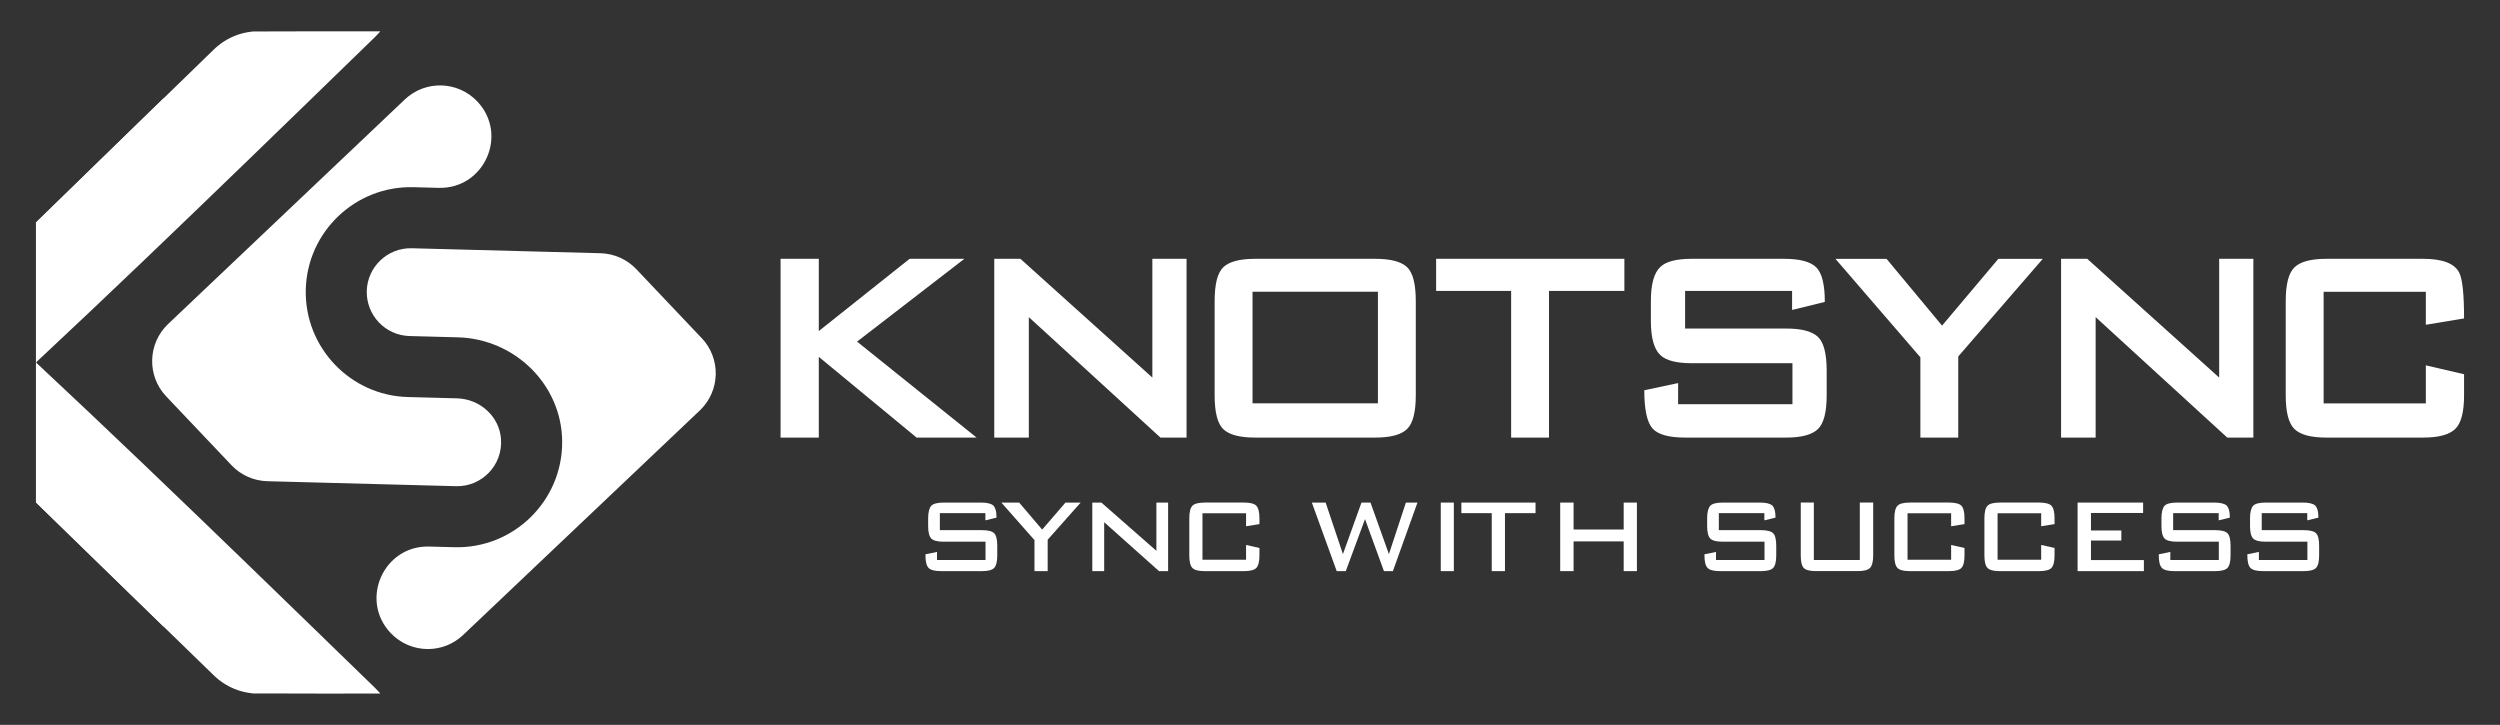 <svg xmlns="http://www.w3.org/2000/svg" id="Layer_1" data-name="Layer 1" viewBox="0 0 818.82 237.41"><rect x="0" y="0" width="818.82" height="237.41" fill="#333333" stroke="none"/><defs><style>      .cls-1 {        opacity: .7;      }      .cls-2 {        fill: #fff;        stroke-width: 0px;      }    </style></defs><path class="cls-2" d="m319.84,143.32h-19.63s-32.03-26.44-32.03-26.44v26.44s-12.52,0-12.52,0v-58.56s12.52,0,12.52,0v23.67s29.75-23.67,29.75-23.67h17.94s-35.16,27.13-35.16,27.13l39.14,31.42Z"></path><path class="cls-2" d="m388.63,143.32h-8.55s-43.11-39.45-43.11-39.45v39.45s-11.32,0-11.32,0v-58.56s8.55,0,8.55,0l43.23,38.9v-38.9s11.2,0,11.2,0v58.56Z"></path><path class="cls-2" d="m463.71,129.48c0,5.54-.96,9.23-2.89,11.07-1.93,1.85-5.38,2.77-10.36,2.77h-39.38c-4.98,0-8.43-.9-10.36-2.7-1.93-1.8-2.89-5.51-2.89-11.14v-30.87c0-5.63.96-9.34,2.89-11.14,1.93-1.8,5.38-2.7,10.36-2.7h39.38c4.98,0,8.43.9,10.36,2.7,1.93,1.8,2.89,5.52,2.89,11.14v30.87Zm-12.4,2.63v-36.55s-41.07,0-41.07,0v36.55s41.07,0,41.07,0Z"></path><path class="cls-2" d="m532.03,95.29h-24.69s0,48.04,0,48.04h-12.4s0-48.04,0-48.04h-24.57s0-10.52,0-10.52h61.66s0,10.52,0,10.52Z"></path><path class="cls-2" d="m598.29,129.48c0,5.54-.96,9.23-2.89,11.07-1.93,1.85-5.38,2.77-10.36,2.77h-33.12c-5.46,0-9.05-1.04-10.78-3.11-1.73-2.08-2.59-6.21-2.59-12.39l11.08-2.35v6.92s37.45,0,37.45,0v-13.43s-33,0-33,0c-4.98,0-8.39-.88-10.24-2.63-2.09-1.94-3.13-5.68-3.13-11.21v-6.51c0-5.54,1.04-9.28,3.13-11.21,1.85-1.75,5.26-2.63,10.24-2.63h30.23c5.14,0,8.65.92,10.54,2.77,1.89,1.85,2.83,5.63,2.83,11.35l-10.72,2.63v-6.23s-35.04,0-35.04,0v12.32s33.12,0,33.12,0c4.98,0,8.43.9,10.36,2.7,1.93,1.8,2.89,5.52,2.89,11.14v8.03Z"></path><path class="cls-2" d="m669.08,84.77l-27.7,31.98v26.58s-12.4,0-12.4,0v-26.3s-27.82-32.25-27.82-32.25h16.74s18.18,21.87,18.18,21.87l18.43-21.87h14.57Z"></path><path class="cls-2" d="m738.04,143.32h-8.55s-43.11-39.45-43.11-39.45v39.45s-11.32,0-11.32,0v-58.56s8.55,0,8.55,0l43.23,38.9v-38.9s11.2,0,11.2,0v58.56Z"></path><path class="cls-2" d="m807.05,129.48c0,5.54-.98,9.23-2.95,11.07-1.97,1.85-5.44,2.77-10.42,2.77h-31.79c-4.98,0-8.43-.92-10.36-2.77-1.93-1.85-2.89-5.54-2.89-11.07v-30.87c0-5.54.96-9.23,2.89-11.07,1.93-1.85,5.38-2.77,10.36-2.77h31.79c6.34,0,10.28,1.52,11.8,4.57,1.04,2.03,1.57,7.01,1.57,14.95l-12.52,2.08v-10.8s-33.48,0-33.48,0v36.55s33.48,0,33.48,0v-12.46s12.52,2.91,12.52,2.91v6.92Z"></path><path class="cls-2" d="m105.67,208.63c-8.04-7.79-16.06-15.59-24.11-23.37-23.1-22.34-46.28-44.61-69.78-66.55v45.84c19.32,18.8,38.63,37.62,57.99,56.4.27.27.54.52.81.77,2.92,2.65,6.56,4.48,10.59,5.16.56.09,1.15.17,1.72.24.02-.02.04,0,.06,0,1.14.02,2.26.02,3.4,0,11.94.06,23.9.04,35.82.04h2.41c-.85-.91-1.32-1.45-1.83-1.94-5.69-5.53-11.39-11.04-17.08-16.58Z"></path><path class="cls-2" d="m53.73,205.37c-13.99-13.61-27.97-27.22-41.95-40.83v-45.84s.02.02.04.03l41.91,86.63Z"></path><path class="cls-2" d="m105.67,28.79c-8.04,7.79-16.06,15.59-24.11,23.37-23.1,22.34-46.28,44.61-69.78,66.55v-45.84c19.32-18.8,38.63-37.62,57.99-56.4.27-.27.54-.52.81-.77,2.92-2.65,6.56-4.48,10.59-5.16.56-.09,1.15-.17,1.72-.24.02.02.04,0,.06,0,1.14-.02,2.26-.02,3.4,0,11.94-.06,23.9-.04,35.82-.04h2.41c-.85.91-1.32,1.45-1.83,1.94-5.69,5.53-11.39,11.04-17.08,16.58Z"></path><path class="cls-2" d="m53.73,32.05c-13.99,13.61-27.97,27.22-41.95,40.83v45.84s.02-.02.04-.03L53.73,32.05Z"></path><path class="cls-2" d="m54.44,129.83l21.39,22.55c3.06,3.23,7.28,5.11,11.73,5.23l61.81,1.63c8.38.22,15.31-6.82,14.73-15.39-.51-7.47-6.91-13.18-14.39-13.38l-7.84-.21h0s-8.26-.22-8.26-.22c-9.48-.25-17.96-4.33-24.02-10.72-6.06-6.39-9.69-15.08-9.44-24.55.5-18.95,16.33-33.96,35.27-33.46l8.27.22c14.95.39,22.91-17.48,12.62-28.32h0c-6.38-6.72-17-7.01-23.72-.63L55.07,106.11c-6.72,6.38-7.01,17-.63,23.72Z"></path><path class="cls-2" d="m229.81,110.73l-21.39-22.56c-3.06-3.23-7.28-5.11-11.73-5.23l-61.8-1.63c-7.93-.21-14.56,6.07-14.76,14-.2,7.93,6.07,14.54,14,14.75l8.26.22,7.54.2c18.7.49,34.14,15.55,34.2,34.25.06,19.43-15.99,35.01-35.29,34.5l-8.26-.22c-14.94-.4-22.91,17.48-12.62,28.33,3.3,3.48,7.74,5.24,12.18,5.24,4.15,0,8.3-1.53,11.55-4.61l77.5-73.52c6.73-6.38,7.01-17.01.63-23.73Z"></path><g class="cls-1"><path class="cls-2" d="m58.09,107.71c.06.24.19.47.38.67.21.21.43.35.68.42l-1.06-1.09Zm2.32,2.37l-.23.22v.02c.31.33.64.51,1,.55l-.77-.8Zm.29-2.3s-.09.04-.14.06c-.18.08-.34.14-.49.18l.52.54c.08-.04.17-.07.25-.12.13-.06.25-.1.37-.14l-.52-.53Zm1.8,1.85c-.05.08-.12.16-.2.24s-.16.14-.25.19l.43.44c.08-.06.16-.12.23-.19.08-.08.15-.15.21-.23l-.43-.44Zm.42-1.63c-.22-.23-.46-.38-.73-.44l1.13,1.16c-.05-.26-.19-.49-.4-.71Zm-1.8-.36l.59.61s.02,0,.03,0c.22.02.43.12.61.31.19.2.28.41.28.64l.53.54c.07-.14.13-.29.16-.44l-1.72-1.76c-.15.02-.31.05-.48.11Zm.5,2.55h0s-.04,0-.06,0c-.28,0-.55-.13-.82-.42l-.03.03,1.01,1.04c.15-.03.28-.08.42-.13l-.51-.52Zm-2.04-2.1c-.2-.02-.38-.11-.52-.27-.17-.17-.26-.36-.29-.57l-.56-.58c-.07.14-.11.28-.13.43l1.67,1.72c.14-.02.29-.05.44-.1l-.61-.63Zm-.71-2.2c-.08.06-.16.12-.23.19-.08.08-.15.16-.21.24l.44.45c.04-.08.11-.17.19-.24.08-.08.17-.14.26-.18l-.44-.46Zm2.2.23c-.22-.24-.46-.4-.73-.48l.61.63.13-.13v-.02Zm-1.37-.55c-.16.01-.31.05-.47.12l.57.59c.26.03.5.17.73.4l.13-.13-.95-.98h0Zm1.01,2.21s-.09.04-.14.06c-.18.08-.34.14-.49.18l.52.54c.08-.04.17-.07.25-.12.13-.06.25-.1.37-.14l-.52-.53Z"></path><path class="cls-2" d="m65.71,106.53c-.05.09-.12.18-.21.26-.08.07-.15.13-.24.18l.43.44c.08-.05.15-.12.22-.19.08-.08.16-.16.23-.25l-.44-.45Zm-2.92-4.32l-.07.06,2.61,2.72c.31.32.47.64.5.96,0,.04,0,.08,0,.12h0s.53.55.53.55c.09-.18.15-.37.17-.57l-3.75-3.85Zm3.12,2.23l-2.61-2.72-.22.21,3.42,3.51c-.08-.34-.28-.67-.59-.99Zm-1.11,2.62s-.08,0-.13,0c-.31-.04-.63-.22-.93-.54l-2.61-2.72-.16.15,3.72,3.82c.23,0,.44-.06.65-.15l-.54-.55Zm-4.12-2.84l-.12.12,2.61,2.72c.27.29.56.48.85.6l-3.34-3.44Z"></path><path class="cls-2" d="m64.18,100.88l-.15.14,3.95,4.11.18-.17-3.98-4.09Zm1.25-1.18c-.06.05-.12.1-.18.16l-.1.09.42.44.09-.09c.06-.06.13-.11.19-.16l-.43-.44Zm1.81,1.86c-.05.08-.12.15-.2.23l-.06.05.42.44.15-.15s.09-.08.13-.1l-.46-.47Zm3.31.99c-.12,0-.24-.04-.37-.13s-.25-.19-.38-.32l-.35-.36c-.22-.23-.46-.39-.7-.47l1.57,1.62.29-.27-.06-.06Zm-2.62-1.21c.03-.09.06-.18.08-.26l-1.73-1.78h0c-.17.02-.33.08-.5.17l.52.54s.04,0,.06,0c.23.02.46.15.69.39.22.23.34.46.34.69v.04s.75.77.75.77c.02,0,.04,0,.06,0,.23.03.46.16.68.39l.34.35c.13.14.27.26.41.37.14.11.27.16.4.16h.02s-1.86-1.92-1.86-1.92c-.08.02-.16.05-.25.08Zm-.31-1.5c-.23-.25-.47-.41-.73-.49l1.09,1.13c-.06-.23-.18-.44-.37-.63Zm-.76,2.97l.27-.26-.43-.44-.26.25-1.41-1.46.25-.25-.42-.44-.39.37,3.98,4.08.1-.1-1.7-1.77Z"></path><path class="cls-2" d="m70.84,100.53l-1.83-1.88.89,1.74,1.46,1.5.13-.13-.65-1.24Zm1.89-1.75l.9.92.27-.26-1.18-.66Zm-1.3-.76l-2.31-1.31,1.91,1.96h0s.42.25.42.25l-.09.09.44.45.22-.21,1.3.76.03-.03-1.89-1.95-.02-.02Zm-.36,1.27l-.45.43.44.45.45-.43-.44-.45Zm-1.72-1.57l.02-.02.34.19-1.18-1.21-.36.34.2.4,1.78,1.83-.81-1.53Zm1.16,3.88l.37.73.17-.17-.55-.56Z"></path><path class="cls-2" d="m73.18,97.92l-.13.13v.03c.27.28.54.46.82.55l-.68-.7Zm1.85-.3c-.02.05-.06.1-.1.14-.06.05-.12.1-.18.13l.44.45c.06-.04.11-.09.17-.14.04-.04.08-.08.12-.13l-.43-.44Zm-2.99-4.28l-.17.16,2.78,2.9c.22.23.36.46.42.69l.61.63c.07-.16.11-.33.12-.5l-3.77-3.87Zm3.19,2.5l-2.78-2.9-.12.11,3.33,3.42c-.08-.23-.23-.43-.44-.64Zm-.99,2.1h0c-.2-.06-.41-.2-.63-.43l-.13.13.99,1.02c.12-.02.24-.06.36-.11l-.59-.6Z"></path></g><g class="cls-1"><g><path class="cls-2" d="m30.93,89.64l-.13.13,4.12,4.29.17-.16-4.15-4.26Zm2.87-.99l-.89-.91-.07.07.13.66.95.98-.12-.79Zm-.24-1.54l-.35.33.48.49-.13-.82Zm.86,3.45l-.34-.08-.05-.33-.91-.93.22,1.11,1.01,1.04,1.13.28-1.06-1.09Zm2.32.51l.61.63.42-.4-1.04-.23Zm-1.58-.35l1.09,1.11.77.19.03-.03-1.06-1.09-.82-.18Zm-1.52.83l.15-.15-.46-.47-.15.14-1.81-1.88-.16.15,4.14,4.26.13-.12-1.85-1.93Z"></path><path class="cls-2" d="m34.3,86.43l-.17.16,4.11,4.28.2-.19-4.14-4.25Zm1.32-1.24c-.08.06-.15.12-.22.19l-.13.13.44.45.13-.13c.08-.08.16-.14.24-.19l-.45-.46Zm1.88,1.93c-.06.09-.13.18-.23.27l-.09.09.44.45.19-.18c.05-.05.11-.1.18-.13l-.49-.5Zm3.42,1.06c-.13,0-.26-.05-.39-.13-.13-.09-.27-.2-.39-.33l-.36-.37c-.24-.25-.5-.42-.76-.5,0,0,0,0-.01,0l1.67,1.71.31-.3-.06-.07Zm-2.5-1.34c-.08.02-.16.05-.24.08.03-.08.06-.17.07-.25l-1.82-1.87c-.16.02-.31.08-.46.15l.57.58h0c.25.03.49.16.72.41.22.23.34.46.35.69h0s.85.88.85.88c.25.03.48.17.71.41l.35.37c.13.14.28.27.42.38.15.11.29.17.42.17l-1.94-2h0Zm-.56-1.48c-.25-.27-.52-.44-.8-.52l1.19,1.22c-.06-.26-.19-.49-.4-.7Zm-.79,3.1l.25-.24-.44-.45-.24.23-1.46-1.52.23-.22-.44-.45-.35.34,4.14,4.25.09-.09-1.77-1.85Z"></path><path class="cls-2" d="m38.13,82.74l-.14.13,4.14,4.26.11-.1-4.11-4.29Zm-.6.57l4.11,4.29.19-.19-4.14-4.26-.16.15Z"></path><path class="cls-2" d="m39.59,82.26c.05.29.19.56.42.8.24.25.5.4.8.46l-1.22-1.25Zm2.47,2.54l-.28.27v.03c.35.37.72.56,1.12.58l-.84-.87Zm.33-2.38c-.07.03-.13.05-.2.09-.12.05-.24.1-.34.13l.53.55s.07-.03.11-.05c.16-.07.31-.13.45-.16l-.55-.56Zm1.84,1.89c-.05.11-.13.2-.24.3-.04.04-.08.08-.13.11l.44.45s.08-.07.12-.11c.1-.09.18-.19.26-.28h0s-.45-.47-.45-.47Zm.41-1.65c-.25-.26-.53-.42-.83-.48l1.25,1.29c-.05-.29-.19-.56-.42-.81Zm-1.82-.4l.65.66c.21.03.4.13.58.32.17.18.27.37.29.57l.58.6c.06-.11.11-.24.13-.35h0s-1.83-1.88-1.83-1.88c-.13.02-.26.05-.39.09Zm.64,2.65c-.08.02-.16.03-.25.03-.24,0-.49-.1-.73-.31l.95.98c.18-.04.35-.11.52-.2l-.49-.5Zm-2.1-2.16s-.09,0-.13,0c-.24,0-.45-.1-.63-.28-.19-.2-.29-.42-.3-.67,0-.05,0-.1,0-.14l-.51-.53c-.1.17-.17.34-.2.53l1.8,1.85c.18-.03.37-.08.56-.15l-.59-.61Zm-.91-2.32c-.1.07-.19.15-.29.24-.04.04-.08.08-.12.13l.44.45s.07-.08.11-.12c.1-.1.21-.17.33-.21l-.47-.48Zm2.24.27c-.25-.27-.53-.44-.84-.53l.69.71.16-.16v-.03Zm-1.85-.47l.64.66h0c.23.05.45.18.65.39l.11-.11-1.01-1.04c-.13.01-.26.05-.38.1Zm1.54,2.19c-.07.03-.13.05-.2.09-.12.05-.24.1-.34.13l.53.55s.07-.03.11-.05c.16-.07.31-.13.45-.16l-.55-.56Z"></path><path class="cls-2" d="m42.41,78.65l-.18.17,4.12,4.29.21-.2-4.14-4.26Zm3.27.58l-.37.36.44.45.37-.36-.44-.45Zm-.58-3.17l-.19.18,4.14,4.26.16-.15-4.12-4.29Zm-.6.57l1.86,1.94-.39.37.44.45.38-.37,1.81,1.89.13-.13-4.14-4.26-.11.1Zm.62,4.01l.32-.3-.44-.45-.31.3-1.86-1.94-.12.12,4.15,4.25.09-.08-1.81-1.89Z"></path><path class="cls-2" d="m47.61,75.83v-.02s.63.21.63.21l-1.07-1.1-.64-.21-.1.09,4.14,4.26.07-.06-3.03-3.16Zm1.87-.14l-1.44-.48,1.07,1.1h0s1.44.48,1.44.48l-1.07-1.1Zm-3.36-.6l-.19.19,4.12,4.29.23-.22-4.15-4.26Z"></path><polygon class="cls-2" points="50.74 75.62 52.38 77.32 52.32 77.38 51.43 77.08 50.35 75.97 51.21 76.26 51.23 76.24 48.2 73.09 48.23 73.06 48.67 73.51 50.74 75.62"></polygon><polygon class="cls-2" points="52.92 76.8 52.68 77.03 51.04 75.34 50.58 74.86 49.88 74.15 49.88 74.15 48.54 72.77 48.8 72.51 52.92 76.8"></polygon><path class="cls-2" d="m53,75.33l.48.94.22-.21-.7-.72Zm-.44-2.57l-.68-1.3.02-.02.21.13-1.11-1.15-.34.32.06.12h0s1.84,1.9,1.84,1.9Zm1.07.37l-.37.35.46.48.37-.35-.46-.47Zm1.23-.88l1.36,1.4.4-.39-1.76-1.01Zm-1.32-.75l-2.04-1.16,1.98,2.04h0s.58.34.58.34l-.13.12.46.48.26-.25.96.56-2.07-2.12h0Zm-.17,2.8l.05-.05-2.06-2.11.99,1.93,1.66,1.7.09-.09-.73-1.38Z"></path></g></g><rect class="cls-2" x="471.89" y="164.61" width="4.28" height="22.45"></rect><path class="cls-2" d="m394.54,164.61c-1.99,0-3.33.35-3.99,1.04-.68.71-1.02,2.09-1.02,4.09v12.2c0,2.02.34,3.39,1.02,4.08.66.69,2,1.04,3.99,1.04h12.89c2.01,0,3.38-.35,4.05-1.04.68-.71,1.02-2.09,1.02-4.09v-2.45s-4.38-.99-4.38-.99v4.83s-14.28,0-14.28,0v-15.21s14.28,0,14.28,0v4.25s4.38-.7,4.38-.7v-1.94c0-1.99-.34-3.36-1.02-4.08-.67-.69-2.04-1.04-4.05-1.04h-12.89Z"></path><polygon class="cls-2" points="379.61 187.06 382.59 187.06 382.59 164.61 378.75 164.61 378.75 180.41 360.73 164.61 357.76 164.61 357.76 187.06 361.65 187.06 361.65 171.04 379.61 187.06"></polygon><polygon class="cls-2" points="338.82 187.06 343.14 187.06 343.14 176.78 353.94 164.61 348.97 164.61 341.34 173.46 333.81 164.61 327.97 164.61 338.82 176.89 338.82 187.06"></polygon><path class="cls-2" d="m303.12,181.57v.37c0,2.01.35,3.38,1.03,4.08.66.69,2.04,1.04,4.09,1.04h13.37c1.98,0,3.33-.35,4-1.04.68-.71,1.02-2.08,1.02-4.08v-3.17c0-2.02-.33-3.39-.98-4.09-.67-.69-2.03-1.04-4.05-1.04h-13.77s0-5.58,0-5.58h14.91s0,2.37,0,2.37l3.64-.88v-.27c0-1.74-.34-2.98-1.02-3.69-.71-.65-2.08-.98-4.04-.98h-12.25c-2.01,0-3.38.35-4.05,1.04-.67.77-1.02,2.15-1.02,4.08v2.58c0,1.99.34,3.36,1.02,4.07.67.69,2.04,1.04,4.05,1.04h13.72s0,6,0,6h-15.89s0-2.65,0-2.65l-3.79.78Z"></path><polygon class="cls-2" points="453.28 187.06 456.21 187.06 464.26 164.61 460.47 164.61 454.91 181.49 448.88 164.61 445.92 164.61 439.85 181.48 434.18 164.61 429.67 164.61 437.81 187.06 440.78 187.06 447.08 170.03 453.28 187.06"></polygon><polygon class="cls-2" points="488.59 187.06 492.92 187.06 492.92 168.07 502.93 168.07 502.93 164.61 478.64 164.61 478.64 168.07 488.59 168.07 488.59 187.06"></polygon><polygon class="cls-2" points="531.8 187.06 536.13 187.06 536.13 164.61 531.8 164.61 531.8 173.43 515.39 173.43 515.39 164.61 511.01 164.61 511.01 187.06 515.39 187.06 515.39 177.32 531.8 177.32 531.8 187.06"></polygon><path class="cls-2" d="m558.26,181.57v.37c0,2.01.35,3.38,1.03,4.08.66.69,2.04,1.04,4.09,1.04h13.37c1.98,0,3.33-.35,4-1.04.68-.71,1.02-2.08,1.02-4.08v-3.17c0-2.02-.33-3.39-.98-4.09-.67-.69-2.03-1.04-4.05-1.04h-13.77s0-5.58,0-5.58h14.91s0,2.37,0,2.37l3.64-.88v-.27c0-1.74-.34-2.98-1.02-3.69-.71-.65-2.08-.98-4.04-.98h-12.25c-2.01,0-3.38.35-4.05,1.04-.67.77-1.02,2.15-1.02,4.08v2.58c0,1.99.34,3.36,1.02,4.07.67.69,2.04,1.04,4.05,1.04h13.72s0,6,0,6h-15.89s0-2.65,0-2.65l-3.79.78Z"></path><path class="cls-2" d="m589.8,164.61v17.32c0,2.04.33,3.42.97,4.08.66.69,2,1.04,3.99,1.04h13.68c2.02,0,3.38-.35,4.04-1.04.69-.71,1.04-2.08,1.04-4.09v-17.32h-4.38v18.82s-15.06,0-15.06,0v-18.82h-4.28Z"></path><path class="cls-2" d="m625.47,164.61c-1.99,0-3.33.35-3.99,1.04-.68.71-1.02,2.09-1.02,4.09v12.2c0,2.02.34,3.39,1.02,4.08.66.69,2,1.04,3.99,1.04h12.89c2.01,0,3.38-.35,4.05-1.04.68-.71,1.02-2.09,1.02-4.09v-2.45s-4.38-.99-4.38-.99v4.83s-14.28,0-14.28,0v-15.21s14.28,0,14.28,0v4.25s4.38-.7,4.38-.7v-1.94c0-1.99-.34-3.36-1.02-4.08-.67-.69-2.04-1.04-4.05-1.04h-12.89Z"></path><path class="cls-2" d="m654.96,164.61c-1.99,0-3.33.35-3.99,1.04-.68.71-1.02,2.09-1.02,4.09v12.2c0,2.02.34,3.39,1.02,4.08.66.69,2,1.04,3.99,1.04h12.89c2.01,0,3.38-.35,4.05-1.04.68-.71,1.02-2.09,1.02-4.09v-2.45s-4.38-.99-4.38-.99v4.83s-14.28,0-14.28,0v-15.21s14.28,0,14.28,0v4.25s4.38-.7,4.38-.7v-1.94c0-1.99-.34-3.36-1.02-4.08-.67-.69-2.04-1.04-4.05-1.04h-12.89Z"></path><polygon class="cls-2" points="680.47 187.06 702.18 187.06 702.18 183.44 684.85 183.44 684.85 177.04 694.8 177.04 694.8 173.75 684.85 173.75 684.85 168.01 701.93 168.01 701.93 164.61 680.47 164.61 680.47 187.06"></polygon><path class="cls-2" d="m707.06,181.57v.37c0,2.01.35,3.38,1.03,4.08.66.69,2.04,1.04,4.09,1.04h13.37c1.98,0,3.33-.35,4-1.04.68-.71,1.02-2.08,1.02-4.08v-3.17c0-2.02-.33-3.39-.98-4.09-.67-.69-2.03-1.04-4.05-1.04h-13.77s0-5.58,0-5.58h14.91s0,2.37,0,2.37l3.64-.88v-.27c0-1.74-.34-2.98-1.02-3.69-.71-.65-2.08-.98-4.04-.98h-12.25c-2.01,0-3.38.35-4.05,1.04-.67.77-1.02,2.15-1.02,4.08v2.58c0,1.99.34,3.36,1.02,4.07.67.69,2.04,1.04,4.05,1.04h13.72s0,6,0,6h-15.89s0-2.65,0-2.65l-3.79.78Z"></path><path class="cls-2" d="m736.07,181.57v.37c0,2.01.35,3.38,1.03,4.08.66.69,2.04,1.04,4.09,1.04h13.37c1.98,0,3.33-.35,4-1.04.68-.71,1.02-2.08,1.02-4.08v-3.17c0-2.02-.33-3.39-.98-4.09-.67-.69-2.03-1.04-4.05-1.04h-13.77s0-5.58,0-5.58h14.91s0,2.37,0,2.37l3.64-.88v-.27c0-1.74-.34-2.98-1.02-3.69-.71-.65-2.08-.98-4.04-.98h-12.25c-2.01,0-3.38.35-4.05,1.04-.67.77-1.02,2.15-1.02,4.08v2.58c0,1.99.34,3.36,1.02,4.07.67.69,2.04,1.04,4.05,1.04h13.72s0,6,0,6h-15.89s0-2.65,0-2.65l-3.79.78Z"></path></svg>